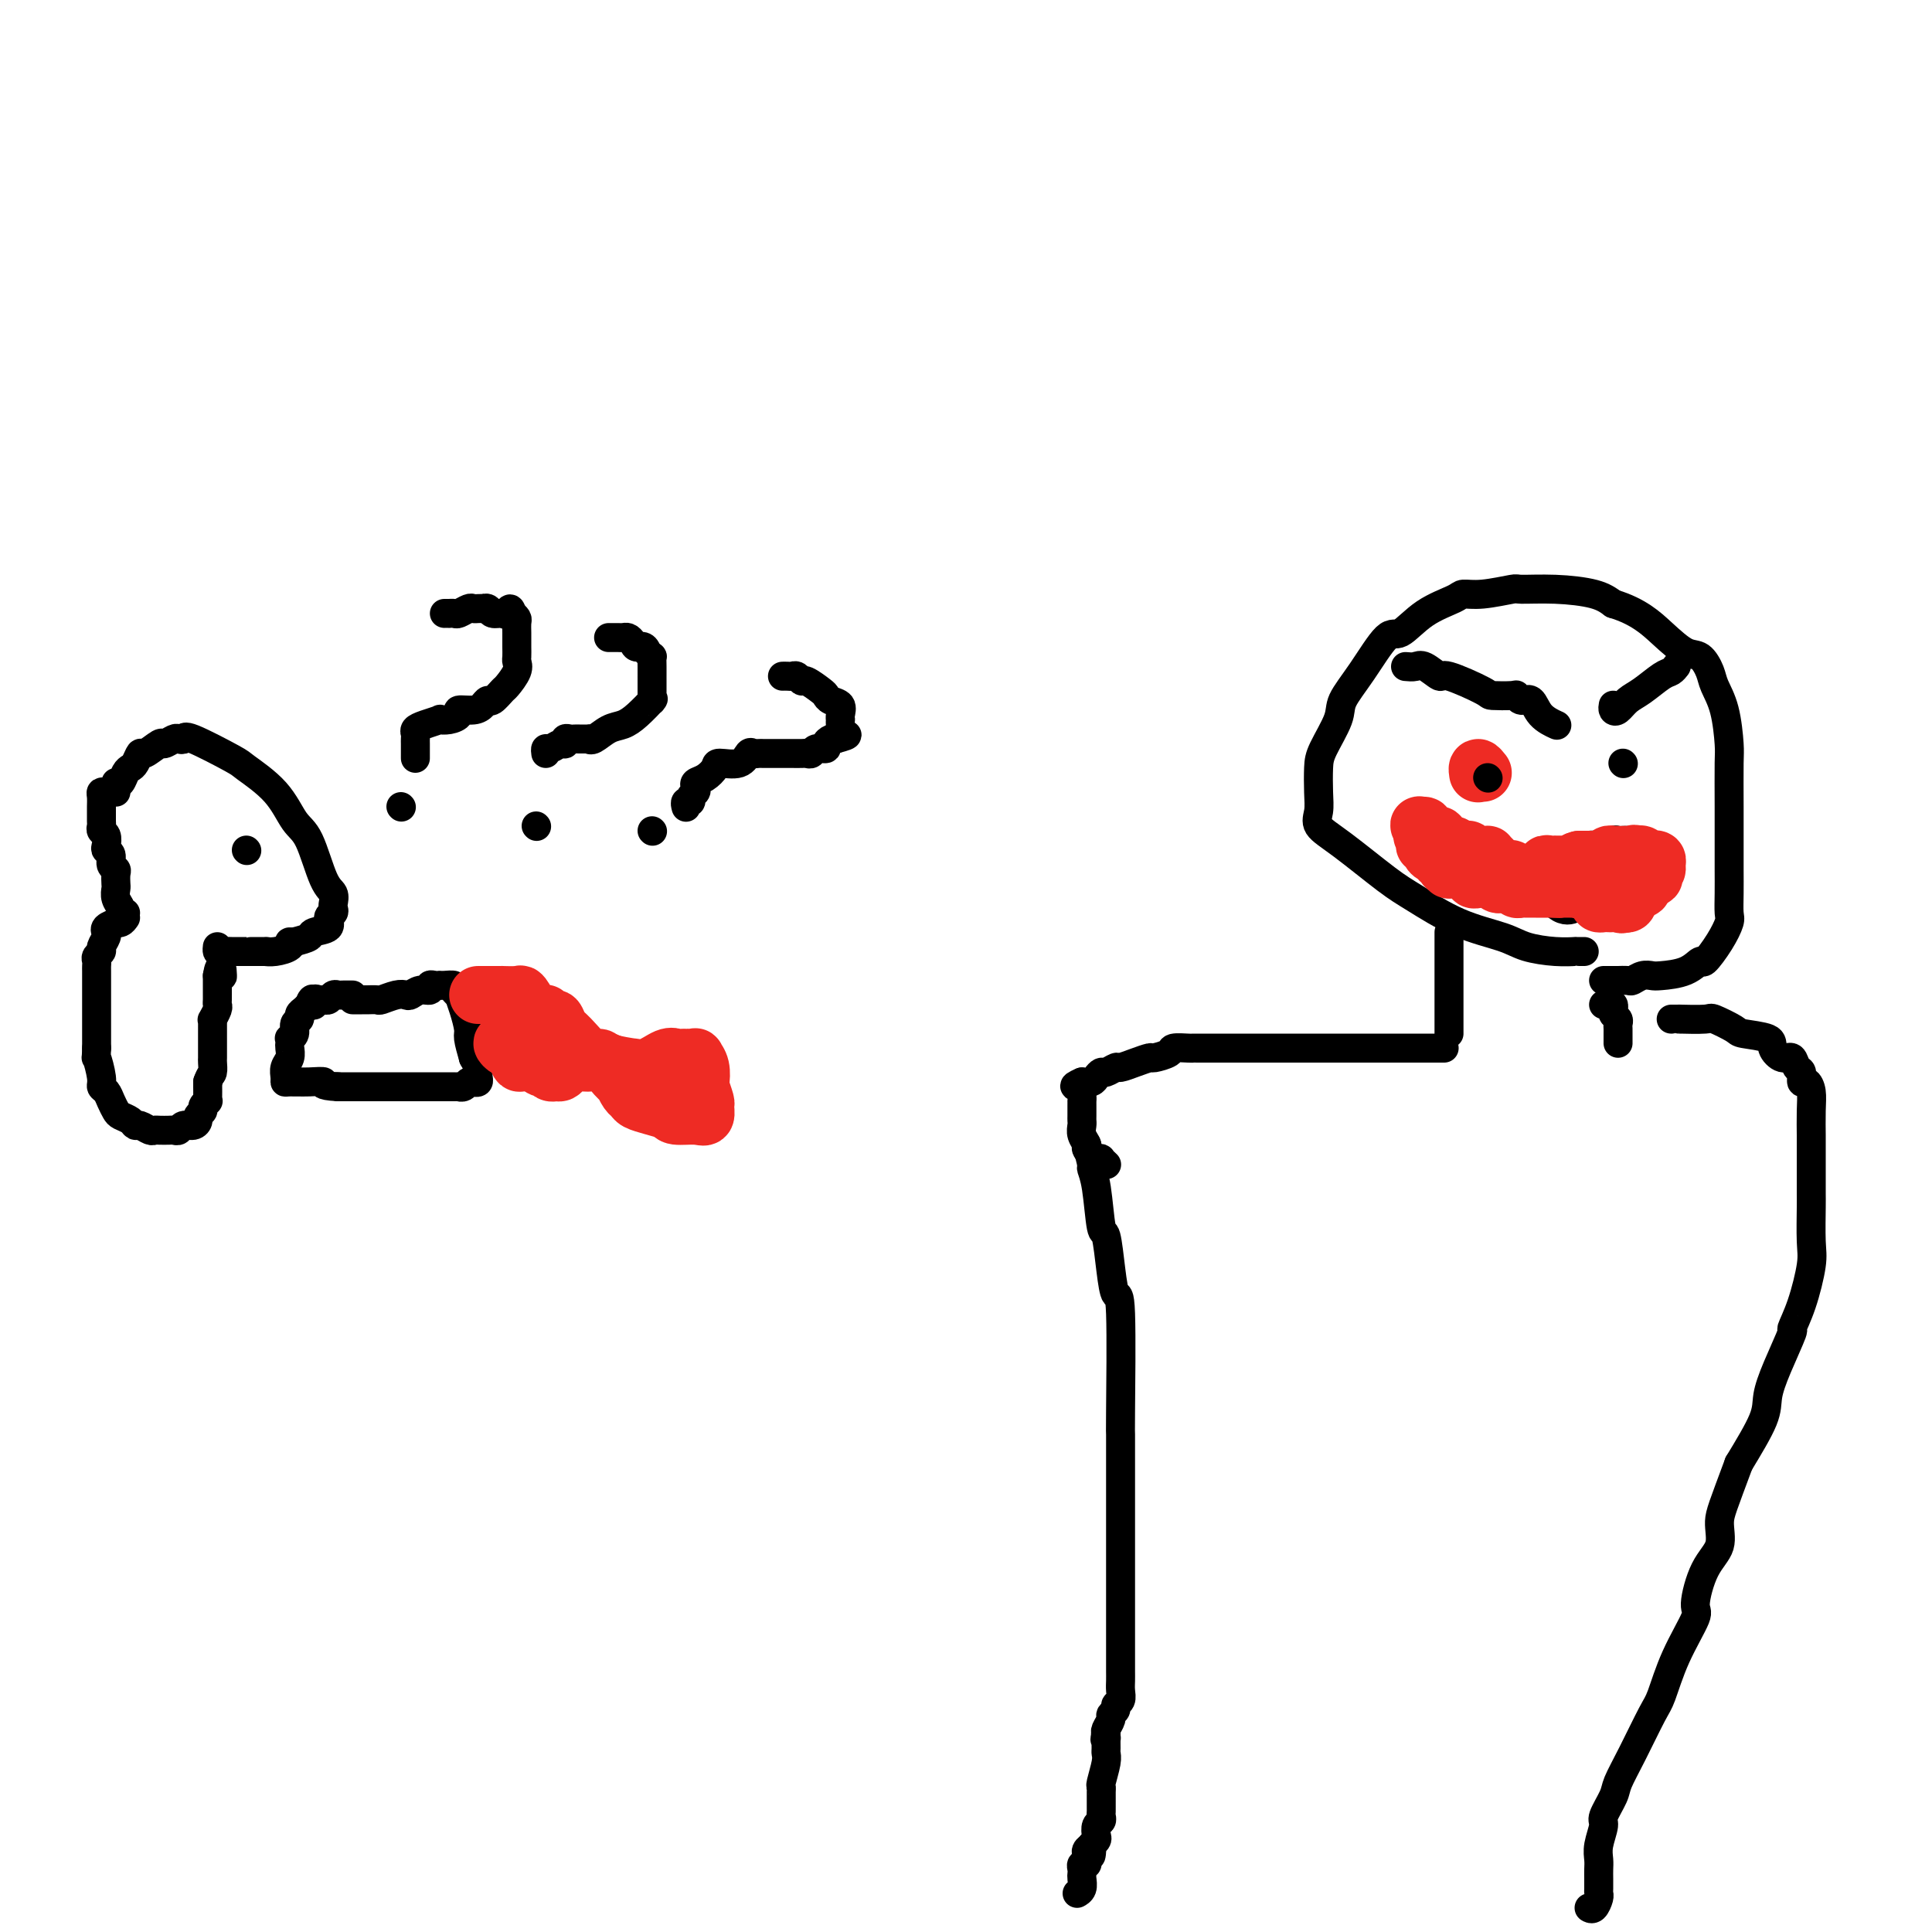 <svg viewBox='0 0 400 400' version='1.1' xmlns='http://www.w3.org/2000/svg' xmlns:xlink='http://www.w3.org/1999/xlink'><g fill='none' stroke='#000000' stroke-width='6' stroke-linecap='round' stroke-linejoin='round'><path d='M328,197c-0.288,-0.001 -0.576,-0.003 -1,0c-0.424,0.003 -0.983,0.009 -1,0c-0.017,-0.009 0.509,-0.034 0,0c-0.509,0.034 -2.054,0.126 -4,0c-1.946,-0.126 -4.294,-0.470 -6,-1c-1.706,-0.530 -2.769,-1.247 -5,-2c-2.231,-0.753 -5.628,-1.542 -9,-3c-3.372,-1.458 -6.718,-3.586 -9,-5c-2.282,-1.414 -3.501,-2.113 -6,-4c-2.499,-1.887 -6.277,-4.963 -9,-7c-2.723,-2.037 -4.389,-3.035 -5,-4c-0.611,-0.965 -0.167,-1.896 0,-3c0.167,-1.104 0.056,-2.380 0,-4c-0.056,-1.620 -0.057,-3.584 0,-5c0.057,-1.416 0.172,-2.283 1,-4c0.828,-1.717 2.370,-4.285 3,-6c0.630,-1.715 0.350,-2.577 1,-4c0.650,-1.423 2.230,-3.407 4,-6c1.770,-2.593 3.729,-5.795 5,-7c1.271,-1.205 1.852,-0.413 3,-1c1.148,-0.587 2.862,-2.553 5,-4c2.138,-1.447 4.701,-2.373 6,-3c1.299,-0.627 1.334,-0.953 2,-1c0.666,-0.047 1.963,0.186 4,0c2.037,-0.186 4.814,-0.790 6,-1c1.186,-0.210 0.782,-0.025 2,0c1.218,0.025 4.059,-0.109 7,0c2.941,0.109 5.983,0.460 8,1c2.017,0.540 3.008,1.270 4,2'/><path d='M334,125c5.251,1.586 7.878,4.051 10,6c2.122,1.949 3.738,3.382 5,4c1.262,0.618 2.170,0.421 3,1c0.830,0.579 1.581,1.935 2,3c0.419,1.065 0.504,1.839 1,3c0.496,1.161 1.401,2.708 2,5c0.599,2.292 0.893,5.329 1,7c0.107,1.671 0.029,1.976 0,4c-0.029,2.024 -0.008,5.768 0,9c0.008,3.232 0.003,5.953 0,8c-0.003,2.047 -0.006,3.421 0,5c0.006,1.579 0.019,3.363 0,5c-0.019,1.637 -0.070,3.127 0,4c0.070,0.873 0.261,1.130 0,2c-0.261,0.870 -0.973,2.352 -2,4c-1.027,1.648 -2.368,3.461 -3,4c-0.632,0.539 -0.553,-0.196 -1,0c-0.447,0.196 -1.419,1.324 -3,2c-1.581,0.676 -3.770,0.899 -5,1c-1.230,0.101 -1.500,0.080 -2,0c-0.500,-0.080 -1.228,-0.217 -2,0c-0.772,0.217 -1.586,0.790 -2,1c-0.414,0.210 -0.426,0.056 -1,0c-0.574,-0.056 -1.709,-0.015 -2,0c-0.291,0.015 0.262,0.004 0,0c-0.262,-0.004 -1.340,-0.001 -2,0c-0.660,0.001 -0.903,0.000 -1,0c-0.097,-0.000 -0.049,-0.000 0,0'/><path d='M291,138c0.708,0.067 1.416,0.133 2,0c0.584,-0.133 1.042,-0.467 2,0c0.958,0.467 2.414,1.733 3,2c0.586,0.267 0.300,-0.466 2,0c1.700,0.466 5.386,2.129 7,3c1.614,0.871 1.157,0.949 2,1c0.843,0.051 2.987,0.076 4,0c1.013,-0.076 0.895,-0.251 1,0c0.105,0.251 0.431,0.929 1,1c0.569,0.071 1.379,-0.466 2,0c0.621,0.466 1.052,1.933 2,3c0.948,1.067 2.414,1.733 3,2c0.586,0.267 0.293,0.133 0,0'/><path d='M334,146c-0.069,0.372 -0.139,0.744 0,1c0.139,0.256 0.485,0.395 1,0c0.515,-0.395 1.199,-1.325 2,-2c0.801,-0.675 1.717,-1.095 3,-2c1.283,-0.905 2.931,-2.294 4,-3c1.069,-0.706 1.557,-0.729 2,-1c0.443,-0.271 0.841,-0.792 1,-1c0.159,-0.208 0.080,-0.104 0,0'/><path d='M306,158c0.000,0.000 0.100,0.100 0.1,0.1'/><path d='M336,158c0.000,0.000 0.100,0.100 0.1,0.1'/><path d='M307,182c0.331,0.111 0.661,0.222 1,0c0.339,-0.222 0.685,-0.778 1,-1c0.315,-0.222 0.598,-0.111 1,0c0.402,0.111 0.924,0.222 1,0c0.076,-0.222 -0.292,-0.776 0,-1c0.292,-0.224 1.244,-0.120 2,0c0.756,0.120 1.314,0.254 2,0c0.686,-0.254 1.499,-0.895 2,-1c0.501,-0.105 0.690,0.327 2,0c1.310,-0.327 3.741,-1.412 5,-2c1.259,-0.588 1.345,-0.679 2,-1c0.655,-0.321 1.877,-0.870 3,-1c1.123,-0.130 2.146,0.161 3,0c0.854,-0.161 1.538,-0.775 2,-1c0.462,-0.225 0.700,-0.061 1,0c0.300,0.061 0.661,0.019 1,0c0.339,-0.019 0.655,-0.016 1,0c0.345,0.016 0.718,0.044 1,0c0.282,-0.044 0.472,-0.159 1,0c0.528,0.159 1.396,0.591 2,1c0.604,0.409 0.946,0.796 1,1c0.054,0.204 -0.181,0.226 0,1c0.181,0.774 0.777,2.301 1,3c0.223,0.699 0.074,0.568 0,1c-0.074,0.432 -0.071,1.425 0,2c0.071,0.575 0.211,0.732 0,1c-0.211,0.268 -0.775,0.648 -1,1c-0.225,0.352 -0.113,0.676 0,1'/><path d='M342,186c-0.646,0.884 -1.760,0.093 -2,0c-0.240,-0.093 0.394,0.511 0,1c-0.394,0.489 -1.816,0.862 -3,1c-1.184,0.138 -2.128,0.041 -3,0c-0.872,-0.041 -1.671,-0.026 -3,0c-1.329,0.026 -3.189,0.062 -4,0c-0.811,-0.062 -0.573,-0.223 -1,0c-0.427,0.223 -1.517,0.828 -3,0c-1.483,-0.828 -3.357,-3.091 -4,-4c-0.643,-0.909 -0.053,-0.465 -1,-1c-0.947,-0.535 -3.429,-2.051 -5,-3c-1.571,-0.949 -2.231,-1.332 -3,-2c-0.769,-0.668 -1.648,-1.619 -2,-2c-0.352,-0.381 -0.176,-0.190 0,0'/><path d='M300,193c0.000,0.243 0.000,0.485 0,1c0.000,0.515 0.000,1.302 0,2c0.000,0.698 0.000,1.308 0,2c0.000,0.692 0.000,1.468 0,2c-0.000,0.532 0.000,0.821 0,2c0.000,1.179 0.000,3.247 0,4c0.000,0.753 0.000,0.191 0,1c0.000,0.809 0.000,2.987 0,4c0.000,1.013 -0.000,0.859 0,1c0.000,0.141 0.000,0.576 0,1c0.000,0.424 0.000,0.835 0,1c0.000,0.165 0.000,0.082 0,0'/><path d='M332,208c0.312,0.024 0.623,0.048 1,0c0.377,-0.048 0.819,-0.168 1,0c0.181,0.168 0.101,0.622 0,1c-0.101,0.378 -0.223,0.678 0,1c0.223,0.322 0.792,0.664 1,1c0.208,0.336 0.056,0.665 0,1c-0.056,0.335 -0.015,0.677 0,1c0.015,0.323 0.004,0.626 0,1c-0.004,0.374 -0.001,0.818 0,1c0.001,0.182 0.000,0.100 0,0c-0.000,-0.100 -0.000,-0.219 0,0c0.000,0.219 0.000,0.777 0,1c-0.000,0.223 -0.000,0.112 0,0'/><path d='M299,217c-0.331,0.000 -0.661,0.000 -1,0c-0.339,-0.000 -0.686,-0.000 -1,0c-0.314,0.000 -0.595,0.000 -1,0c-0.405,-0.000 -0.932,-0.000 -2,0c-1.068,0.000 -2.675,0.000 -5,0c-2.325,-0.000 -5.369,-0.000 -7,0c-1.631,0.000 -1.849,0.000 -3,0c-1.151,-0.000 -3.236,-0.000 -5,0c-1.764,0.000 -3.209,0.000 -4,0c-0.791,-0.000 -0.928,-0.000 -2,0c-1.072,0.000 -3.078,0.000 -5,0c-1.922,-0.000 -3.758,-0.000 -5,0c-1.242,0.000 -1.889,0.000 -3,0c-1.111,-0.000 -2.687,-0.001 -4,0c-1.313,0.001 -2.363,0.003 -3,0c-0.637,-0.003 -0.861,-0.011 -1,0c-0.139,0.011 -0.193,0.041 -1,0c-0.807,-0.041 -2.368,-0.152 -3,0c-0.632,0.152 -0.334,0.567 -1,1c-0.666,0.433 -2.296,0.886 -3,1c-0.704,0.114 -0.483,-0.109 -1,0c-0.517,0.109 -1.774,0.550 -3,1c-1.226,0.450 -2.423,0.908 -3,1c-0.577,0.092 -0.535,-0.182 -1,0c-0.465,0.182 -1.437,0.819 -2,1c-0.563,0.181 -0.718,-0.096 -1,0c-0.282,0.096 -0.691,0.564 -1,1c-0.309,0.436 -0.517,0.839 -1,1c-0.483,0.161 -1.242,0.081 -2,0'/><path d='M224,224c-2.939,1.260 -0.788,0.912 0,1c0.788,0.088 0.211,0.614 0,1c-0.211,0.386 -0.057,0.632 0,1c0.057,0.368 0.015,0.858 0,1c-0.015,0.142 -0.004,-0.065 0,0c0.004,0.065 -0.000,0.401 0,1c0.000,0.599 0.004,1.460 0,2c-0.004,0.540 -0.017,0.759 0,1c0.017,0.241 0.064,0.503 0,1c-0.064,0.497 -0.237,1.230 0,2c0.237,0.770 0.886,1.578 1,2c0.114,0.422 -0.305,0.456 0,1c0.305,0.544 1.336,1.596 2,2c0.664,0.404 0.961,0.160 1,0c0.039,-0.160 -0.182,-0.235 0,0c0.182,0.235 0.766,0.782 1,1c0.234,0.218 0.117,0.109 0,0'/><path d='M346,211c0.989,0.004 1.978,0.008 2,0c0.022,-0.008 -0.923,-0.027 0,0c0.923,0.027 3.716,0.101 5,0c1.284,-0.101 1.061,-0.375 2,0c0.939,0.375 3.042,1.401 4,2c0.958,0.599 0.771,0.771 2,1c1.229,0.229 3.873,0.513 5,1c1.127,0.487 0.737,1.176 1,2c0.263,0.824 1.180,1.784 2,2c0.820,0.216 1.543,-0.311 2,0c0.457,0.311 0.648,1.461 1,2c0.352,0.539 0.865,0.466 1,1c0.135,0.534 -0.107,1.674 0,2c0.107,0.326 0.565,-0.161 1,0c0.435,0.161 0.849,0.972 1,2c0.151,1.028 0.041,2.275 0,4c-0.041,1.725 -0.011,3.928 0,5c0.011,1.072 0.002,1.014 0,2c-0.002,0.986 0.001,3.015 0,5c-0.001,1.985 -0.006,3.926 0,5c0.006,1.074 0.021,1.280 0,3c-0.021,1.720 -0.080,4.953 0,7c0.080,2.047 0.299,2.910 0,5c-0.299,2.090 -1.117,5.409 -2,8c-0.883,2.591 -1.830,4.454 -2,5c-0.170,0.546 0.438,-0.224 0,1c-0.438,1.224 -1.922,4.441 -3,7c-1.078,2.559 -1.752,4.458 -2,6c-0.248,1.542 -0.071,2.726 -1,5c-0.929,2.274 -2.965,5.637 -5,9'/><path d='M360,303c-3.266,8.810 -3.929,10.334 -4,12c-0.071,1.666 0.452,3.474 0,5c-0.452,1.526 -1.879,2.769 -3,5c-1.121,2.231 -1.937,5.450 -2,7c-0.063,1.550 0.626,1.431 0,3c-0.626,1.569 -2.567,4.826 -4,8c-1.433,3.174 -2.357,6.266 -3,8c-0.643,1.734 -1.003,2.111 -2,4c-0.997,1.889 -2.630,5.291 -4,8c-1.370,2.709 -2.476,4.724 -3,6c-0.524,1.276 -0.466,1.812 -1,3c-0.534,1.188 -1.660,3.028 -2,4c-0.340,0.972 0.105,1.075 0,2c-0.105,0.925 -0.760,2.671 -1,4c-0.240,1.329 -0.064,2.240 0,3c0.064,0.760 0.018,1.368 0,2c-0.018,0.632 -0.008,1.287 0,2c0.008,0.713 0.012,1.483 0,2c-0.012,0.517 -0.042,0.779 0,1c0.042,0.221 0.156,0.399 0,1c-0.156,0.601 -0.580,1.623 -1,2c-0.420,0.377 -0.834,0.108 -1,0c-0.166,-0.108 -0.083,-0.054 0,0'/><path d='M225,237c0.447,1.635 0.893,3.270 1,4c0.107,0.730 -0.126,0.557 0,1c0.126,0.443 0.611,1.504 1,4c0.389,2.496 0.682,6.426 1,8c0.318,1.574 0.659,0.790 1,2c0.341,1.210 0.680,4.413 1,7c0.320,2.587 0.622,4.558 1,5c0.378,0.442 0.833,-0.645 1,4c0.167,4.645 0.045,15.021 0,20c-0.045,4.979 -0.012,4.563 0,5c0.012,0.437 0.003,1.729 0,5c-0.003,3.271 -0.001,8.520 0,11c0.001,2.480 0.000,2.191 0,3c-0.000,0.809 -0.000,2.715 0,5c0.000,2.285 0.000,4.951 0,6c-0.000,1.049 -0.000,0.483 0,2c0.000,1.517 0.000,5.116 0,7c-0.000,1.884 -0.000,2.052 0,3c0.000,0.948 0.001,2.678 0,4c-0.001,1.322 -0.004,2.238 0,3c0.004,0.762 0.016,1.370 0,2c-0.016,0.630 -0.061,1.282 0,2c0.061,0.718 0.228,1.501 0,2c-0.228,0.499 -0.849,0.715 -1,1c-0.151,0.285 0.170,0.640 0,1c-0.170,0.360 -0.829,0.725 -1,1c-0.171,0.275 0.146,0.459 0,1c-0.146,0.541 -0.756,1.440 -1,2c-0.244,0.560 -0.122,0.780 0,1'/><path d='M229,359c-0.464,1.648 -0.123,1.268 0,1c0.123,-0.268 0.029,-0.426 0,0c-0.029,0.426 0.006,1.434 0,2c-0.006,0.566 -0.054,0.689 0,1c0.054,0.311 0.211,0.809 0,2c-0.211,1.191 -0.788,3.075 -1,4c-0.212,0.925 -0.057,0.892 0,1c0.057,0.108 0.015,0.358 0,1c-0.015,0.642 -0.004,1.678 0,2c0.004,0.322 0.002,-0.068 0,0c-0.002,0.068 -0.004,0.595 0,1c0.004,0.405 0.015,0.690 0,1c-0.015,0.310 -0.056,0.646 0,1c0.056,0.354 0.207,0.725 0,1c-0.207,0.275 -0.774,0.452 -1,1c-0.226,0.548 -0.112,1.466 0,2c0.112,0.534 0.223,0.682 0,1c-0.223,0.318 -0.778,0.805 -1,1c-0.222,0.195 -0.111,0.097 0,0'/><path d='M226,382c-0.403,3.798 0.089,1.792 0,1c-0.089,-0.792 -0.760,-0.371 -1,0c-0.240,0.371 -0.050,0.691 0,1c0.050,0.309 -0.039,0.608 0,1c0.039,0.392 0.206,0.878 0,1c-0.206,0.122 -0.786,-0.118 -1,0c-0.214,0.118 -0.061,0.596 0,1c0.061,0.404 0.030,0.735 0,1c-0.030,0.265 -0.060,0.463 0,1c0.060,0.537 0.208,1.414 0,2c-0.208,0.586 -0.774,0.882 -1,1c-0.226,0.118 -0.113,0.059 0,0'/><path d='M24,162c0.334,0.200 0.667,0.399 1,0c0.333,-0.399 0.664,-1.397 1,-2c0.336,-0.603 0.675,-0.810 1,-1c0.325,-0.190 0.635,-0.361 1,-1c0.365,-0.639 0.784,-1.744 1,-2c0.216,-0.256 0.229,0.338 1,0c0.771,-0.338 2.302,-1.606 3,-2c0.698,-0.394 0.565,0.087 1,0c0.435,-0.087 1.437,-0.741 2,-1c0.563,-0.259 0.685,-0.122 1,0c0.315,0.122 0.822,0.228 1,0c0.178,-0.228 0.029,-0.790 2,0c1.971,0.790 6.064,2.934 8,4c1.936,1.066 1.715,1.056 3,2c1.285,0.944 4.075,2.843 6,5c1.925,2.157 2.985,4.571 4,6c1.015,1.429 1.984,1.874 3,4c1.016,2.126 2.077,5.932 3,8c0.923,2.068 1.707,2.398 2,3c0.293,0.602 0.096,1.474 0,2c-0.096,0.526 -0.089,0.704 0,1c0.089,0.296 0.261,0.709 0,1c-0.261,0.291 -0.954,0.459 -1,1c-0.046,0.541 0.555,1.454 0,2c-0.555,0.546 -2.265,0.724 -3,1c-0.735,0.276 -0.496,0.650 -1,1c-0.504,0.350 -1.752,0.675 -3,1'/><path d='M61,195c-1.349,0.420 -1.220,-0.031 -1,0c0.220,0.031 0.532,0.544 0,1c-0.532,0.456 -1.908,0.854 -3,1c-1.092,0.146 -1.899,0.039 -2,0c-0.101,-0.039 0.506,-0.010 0,0c-0.506,0.010 -2.125,0.003 -3,0c-0.875,-0.003 -1.007,-0.001 -1,0c0.007,0.001 0.153,-0.000 0,0c-0.153,0.000 -0.605,0.001 -1,0c-0.395,-0.001 -0.733,-0.004 -1,0c-0.267,0.004 -0.464,0.015 -1,0c-0.536,-0.015 -1.412,-0.056 -2,0c-0.588,0.056 -0.889,0.207 -1,0c-0.111,-0.207 -0.032,-0.774 0,-1c0.032,-0.226 0.016,-0.113 0,0'/><path d='M24,164c-0.340,-0.004 -0.679,-0.008 -1,0c-0.321,0.008 -0.622,0.029 -1,0c-0.378,-0.029 -0.833,-0.106 -1,0c-0.167,0.106 -0.044,0.395 0,1c0.044,0.605 0.011,1.524 0,2c-0.011,0.476 0.001,0.508 0,1c-0.001,0.492 -0.014,1.445 0,2c0.014,0.555 0.055,0.712 0,1c-0.055,0.288 -0.207,0.706 0,1c0.207,0.294 0.772,0.464 1,1c0.228,0.536 0.117,1.439 0,2c-0.117,0.561 -0.242,0.779 0,1c0.242,0.221 0.849,0.444 1,1c0.151,0.556 -0.155,1.443 0,2c0.155,0.557 0.773,0.782 1,1c0.227,0.218 0.065,0.429 0,1c-0.065,0.571 -0.032,1.502 0,2c0.032,0.498 0.065,0.564 0,1c-0.065,0.436 -0.227,1.241 0,2c0.227,0.759 0.844,1.471 1,2c0.156,0.529 -0.150,0.873 0,1c0.150,0.127 0.757,0.036 1,0c0.243,-0.036 0.121,-0.018 0,0'/><path d='M51,176c0.000,0.000 0.100,0.100 0.1,0.1'/><path d='M26,190c-0.293,0.417 -0.586,0.834 -1,1c-0.414,0.166 -0.948,0.083 -1,0c-0.052,-0.083 0.380,-0.164 0,0c-0.380,0.164 -1.570,0.572 -2,1c-0.430,0.428 -0.100,0.874 0,1c0.100,0.126 -0.029,-0.068 0,0c0.029,0.068 0.218,0.400 0,1c-0.218,0.600 -0.843,1.470 -1,2c-0.157,0.530 0.154,0.719 0,1c-0.154,0.281 -0.773,0.653 -1,1c-0.227,0.347 -0.061,0.670 0,1c0.061,0.330 0.016,0.669 0,1c-0.016,0.331 -0.004,0.656 0,1c0.004,0.344 0.001,0.707 0,1c-0.001,0.293 -0.000,0.517 0,1c0.000,0.483 0.000,1.226 0,2c-0.000,0.774 -0.000,1.580 0,2c0.000,0.420 0.000,0.455 0,1c-0.000,0.545 -0.000,1.600 0,2c0.000,0.400 0.000,0.146 0,1c-0.000,0.854 -0.000,2.815 0,4c0.000,1.185 0.000,1.592 0,2'/><path d='M20,217c-0.064,3.025 -0.225,1.587 0,2c0.225,0.413 0.834,2.678 1,4c0.166,1.322 -0.111,1.702 0,2c0.111,0.298 0.611,0.513 1,1c0.389,0.487 0.668,1.245 1,2c0.332,0.755 0.718,1.508 1,2c0.282,0.492 0.460,0.724 1,1c0.540,0.276 1.440,0.596 2,1c0.560,0.404 0.779,0.893 1,1c0.221,0.107 0.444,-0.167 1,0c0.556,0.167 1.444,0.777 2,1c0.556,0.223 0.779,0.061 1,0c0.221,-0.061 0.439,-0.020 1,0c0.561,0.020 1.463,0.020 2,0c0.537,-0.020 0.708,-0.061 1,0c0.292,0.061 0.704,0.224 1,0c0.296,-0.224 0.476,-0.833 1,-1c0.524,-0.167 1.393,0.110 2,0c0.607,-0.110 0.951,-0.608 1,-1c0.049,-0.392 -0.197,-0.679 0,-1c0.197,-0.321 0.837,-0.676 1,-1c0.163,-0.324 -0.153,-0.615 0,-1c0.153,-0.385 0.773,-0.863 1,-1c0.227,-0.137 0.061,0.066 0,0c-0.061,-0.066 -0.016,-0.402 0,-1c0.016,-0.598 0.005,-1.456 0,-2c-0.005,-0.544 -0.002,-0.772 0,-1'/><path d='M43,224c0.536,-1.578 0.876,-1.522 1,-2c0.124,-0.478 0.033,-1.488 0,-2c-0.033,-0.512 -0.009,-0.526 0,-1c0.009,-0.474 0.003,-1.410 0,-2c-0.003,-0.590 -0.002,-0.836 0,-1c0.002,-0.164 0.004,-0.247 0,-1c-0.004,-0.753 -0.015,-2.177 0,-3c0.015,-0.823 0.057,-1.046 0,-1c-0.057,0.046 -0.211,0.362 0,0c0.211,-0.362 0.789,-1.403 1,-2c0.211,-0.597 0.057,-0.751 0,-1c-0.057,-0.249 -0.015,-0.591 0,-1c0.015,-0.409 0.004,-0.883 0,-1c-0.004,-0.117 -0.001,0.123 0,0c0.001,-0.123 0.000,-0.607 0,-1c-0.000,-0.393 -0.000,-0.693 0,-1c0.000,-0.307 0.000,-0.621 0,-1c-0.000,-0.379 -0.000,-0.823 0,-1c0.000,-0.177 0.000,-0.089 0,0'/><path d='M45,202c0.536,-3.345 0.875,-0.708 1,0c0.125,0.708 0.036,-0.512 0,-1c-0.036,-0.488 -0.018,-0.244 0,0'/><path d='M73,207c0.324,0.001 0.648,0.001 1,0c0.352,-0.001 0.731,-0.004 1,0c0.269,0.004 0.429,0.015 1,0c0.571,-0.015 1.553,-0.055 2,0c0.447,0.055 0.360,0.207 1,0c0.640,-0.207 2.007,-0.772 3,-1c0.993,-0.228 1.610,-0.117 2,0c0.390,0.117 0.552,0.242 1,0c0.448,-0.242 1.182,-0.849 2,-1c0.818,-0.151 1.721,0.156 2,0c0.279,-0.156 -0.067,-0.774 0,-1c0.067,-0.226 0.548,-0.061 1,0c0.452,0.061 0.877,0.019 1,0c0.123,-0.019 -0.054,-0.015 0,0c0.054,0.015 0.339,0.040 1,0c0.661,-0.040 1.696,-0.147 2,0c0.304,0.147 -0.125,0.547 0,1c0.125,0.453 0.803,0.959 1,1c0.197,0.041 -0.088,-0.384 0,0c0.088,0.384 0.549,1.577 1,3c0.451,1.423 0.891,3.075 1,4c0.109,0.925 -0.112,1.121 0,2c0.112,0.879 0.556,2.439 1,4'/><path d='M98,219c1.155,2.289 1.042,0.512 1,0c-0.042,-0.512 -0.014,0.241 0,1c0.014,0.759 0.015,1.523 0,2c-0.015,0.477 -0.045,0.668 0,1c0.045,0.332 0.166,0.807 0,1c-0.166,0.193 -0.618,0.104 -1,0c-0.382,-0.104 -0.694,-0.224 -1,0c-0.306,0.224 -0.607,0.792 -1,1c-0.393,0.208 -0.879,0.056 -1,0c-0.121,-0.056 0.122,-0.015 0,0c-0.122,0.015 -0.609,0.004 -1,0c-0.391,-0.004 -0.688,-0.001 -1,0c-0.312,0.001 -0.640,0.000 -1,0c-0.360,-0.000 -0.750,-0.000 -1,0c-0.250,0.000 -0.358,0.000 -1,0c-0.642,-0.000 -1.818,-0.000 -3,0c-1.182,0.000 -2.369,0.000 -3,0c-0.631,-0.000 -0.707,-0.000 -1,0c-0.293,0.000 -0.802,0.000 -2,0c-1.198,-0.000 -3.086,-0.000 -4,0c-0.914,0.000 -0.853,0.000 -1,0c-0.147,-0.000 -0.501,-0.000 -1,0c-0.499,0.000 -1.143,0.000 -2,0c-0.857,-0.000 -1.929,-0.000 -3,0'/><path d='M70,225c-4.271,-0.227 -2.948,-0.795 -3,-1c-0.052,-0.205 -1.479,-0.047 -3,0c-1.521,0.047 -3.136,-0.018 -4,0c-0.864,0.018 -0.978,0.117 -1,0c-0.022,-0.117 0.046,-0.451 0,-1c-0.046,-0.549 -0.208,-1.314 0,-2c0.208,-0.686 0.787,-1.294 1,-2c0.213,-0.706 0.061,-1.512 0,-2c-0.061,-0.488 -0.032,-0.659 0,-1c0.032,-0.341 0.065,-0.851 0,-1c-0.065,-0.149 -0.228,0.062 0,0c0.228,-0.062 0.849,-0.398 1,-1c0.151,-0.602 -0.166,-1.472 0,-2c0.166,-0.528 0.815,-0.716 1,-1c0.185,-0.284 -0.095,-0.664 0,-1c0.095,-0.336 0.564,-0.629 1,-1c0.436,-0.371 0.839,-0.820 1,-1c0.161,-0.180 0.081,-0.090 0,0'/><path d='M64,208c0.858,-2.414 1.003,-0.450 1,0c-0.003,0.450 -0.156,-0.615 0,-1c0.156,-0.385 0.619,-0.089 1,0c0.381,0.089 0.679,-0.029 1,0c0.321,0.029 0.663,0.204 1,0c0.337,-0.204 0.668,-0.787 1,-1c0.332,-0.213 0.663,-0.057 1,0c0.337,0.057 0.679,0.015 1,0c0.321,-0.015 0.622,-0.004 1,0c0.378,0.004 0.832,0.001 1,0c0.168,-0.001 0.048,-0.000 0,0c-0.048,0.000 -0.024,0.000 0,0'/></g>
<g fill='none' stroke='#EE2B24' stroke-width='12' stroke-linecap='round' stroke-linejoin='round'><path d='M307,160c-0.422,-0.533 -0.844,-1.067 -1,-1c-0.156,0.067 -0.044,0.733 0,1c0.044,0.267 0.022,0.133 0,0'/><path d='M99,206c0.322,-0.000 0.644,-0.000 1,0c0.356,0.000 0.747,0.000 1,0c0.253,-0.000 0.368,-0.001 1,0c0.632,0.001 1.781,0.005 2,0c0.219,-0.005 -0.491,-0.018 0,0c0.491,0.018 2.184,0.065 3,0c0.816,-0.065 0.756,-0.244 1,0c0.244,0.244 0.794,0.912 1,2c0.206,1.088 0.069,2.595 0,3c-0.069,0.405 -0.071,-0.294 0,0c0.071,0.294 0.215,1.581 0,2c-0.215,0.419 -0.790,-0.028 -1,0c-0.210,0.028 -0.056,0.532 0,1c0.056,0.468 0.015,0.899 0,1c-0.015,0.101 -0.004,-0.127 0,0c0.004,0.127 0.001,0.609 0,1c-0.001,0.391 -0.000,0.693 0,1c0.000,0.307 0.000,0.621 0,1c-0.000,0.379 -0.000,0.823 0,1c0.000,0.177 0.000,0.089 0,0'/><path d='M108,219c-0.331,1.828 -0.659,0.897 -1,0c-0.341,-0.897 -0.694,-1.761 -1,-2c-0.306,-0.239 -0.565,0.146 -1,0c-0.435,-0.146 -1.044,-0.823 -1,-1c0.044,-0.177 0.743,0.145 1,0c0.257,-0.145 0.074,-0.756 0,-1c-0.074,-0.244 -0.037,-0.122 0,0'/><path d='M113,210c-0.089,-0.128 -0.177,-0.255 0,0c0.177,0.255 0.621,0.893 1,1c0.379,0.107 0.693,-0.315 1,0c0.307,0.315 0.606,1.369 1,2c0.394,0.631 0.881,0.838 2,2c1.119,1.162 2.868,3.277 4,4c1.132,0.723 1.646,0.052 2,0c0.354,-0.052 0.549,0.514 2,1c1.451,0.486 4.157,0.890 5,1c0.843,0.110 -0.178,-0.076 0,0c0.178,0.076 1.553,0.413 3,0c1.447,-0.413 2.965,-1.575 4,-2c1.035,-0.425 1.588,-0.114 2,0c0.412,0.114 0.684,0.029 1,0c0.316,-0.029 0.677,-0.003 1,0c0.323,0.003 0.609,-0.016 1,0c0.391,0.016 0.888,0.068 1,0c0.112,-0.068 -0.162,-0.256 0,0c0.162,0.256 0.761,0.956 1,2c0.239,1.044 0.118,2.431 0,3c-0.118,0.569 -0.231,0.320 0,1c0.231,0.680 0.808,2.288 1,3c0.192,0.712 -0.001,0.528 0,1c0.001,0.472 0.196,1.601 0,2c-0.196,0.399 -0.784,0.069 -2,0c-1.216,-0.069 -3.062,0.123 -4,0c-0.938,-0.123 -0.969,-0.562 -1,-1'/><path d='M139,230c-1.820,-0.335 -2.870,-0.672 -4,-1c-1.130,-0.328 -2.339,-0.647 -3,-1c-0.661,-0.353 -0.772,-0.741 -1,-1c-0.228,-0.259 -0.572,-0.388 -1,-1c-0.428,-0.612 -0.940,-1.705 -1,-2c-0.060,-0.295 0.331,0.208 0,0c-0.331,-0.208 -1.384,-1.128 -2,-2c-0.616,-0.872 -0.794,-1.698 -1,-2c-0.206,-0.302 -0.439,-0.082 -1,0c-0.561,0.082 -1.449,0.025 -2,0c-0.551,-0.025 -0.763,-0.017 -1,0c-0.237,0.017 -0.497,0.043 -1,0c-0.503,-0.043 -1.248,-0.154 -2,0c-0.752,0.154 -1.512,0.574 -2,1c-0.488,0.426 -0.705,0.860 -1,1c-0.295,0.140 -0.669,-0.013 -1,0c-0.331,0.013 -0.621,0.192 -1,0c-0.379,-0.192 -0.848,-0.755 -1,-1c-0.152,-0.245 0.012,-0.171 0,0c-0.012,0.171 -0.199,0.437 -1,0c-0.801,-0.437 -2.216,-1.579 -3,-2c-0.784,-0.421 -0.938,-0.120 -1,0c-0.062,0.120 -0.031,0.060 0,0'/></g>
<g fill='none' stroke='#000000' stroke-width='6' stroke-linecap='round' stroke-linejoin='round'><path d='M83,167c0.000,0.000 0.100,0.100 0.1,0.1'/><path d='M86,157c-0.001,-0.220 -0.001,-0.440 0,-1c0.001,-0.560 0.005,-1.459 0,-2c-0.005,-0.541 -0.018,-0.723 0,-1c0.018,-0.277 0.066,-0.649 0,-1c-0.066,-0.351 -0.247,-0.682 0,-1c0.247,-0.318 0.922,-0.624 2,-1c1.078,-0.376 2.559,-0.823 3,-1c0.441,-0.177 -0.160,-0.085 0,0c0.160,0.085 1.079,0.164 2,0c0.921,-0.164 1.844,-0.570 2,-1c0.156,-0.430 -0.454,-0.884 0,-1c0.454,-0.116 1.971,0.105 3,0c1.029,-0.105 1.570,-0.537 2,-1c0.430,-0.463 0.750,-0.957 1,-1c0.250,-0.043 0.431,0.363 1,0c0.569,-0.363 1.525,-1.497 2,-2c0.475,-0.503 0.467,-0.376 1,-1c0.533,-0.624 1.607,-1.998 2,-3c0.393,-1.002 0.105,-1.633 0,-2c-0.105,-0.367 -0.028,-0.469 0,-1c0.028,-0.531 0.008,-1.490 0,-2c-0.008,-0.510 -0.005,-0.570 0,-1c0.005,-0.430 0.012,-1.229 0,-2c-0.012,-0.771 -0.042,-1.515 0,-2c0.042,-0.485 0.155,-0.710 0,-1c-0.155,-0.290 -0.577,-0.645 -1,-1'/><path d='M106,127c-0.350,-1.852 -0.725,-0.482 -1,0c-0.275,0.482 -0.451,0.077 -1,0c-0.549,-0.077 -1.470,0.176 -2,0c-0.530,-0.176 -0.667,-0.779 -1,-1c-0.333,-0.221 -0.862,-0.060 -1,0c-0.138,0.060 0.114,0.020 0,0c-0.114,-0.020 -0.593,-0.019 -1,0c-0.407,0.019 -0.740,0.058 -1,0c-0.260,-0.058 -0.447,-0.212 -1,0c-0.553,0.212 -1.472,0.789 -2,1c-0.528,0.211 -0.663,0.057 -1,0c-0.337,-0.057 -0.874,-0.015 -1,0c-0.126,0.015 0.158,0.004 0,0c-0.158,-0.004 -0.760,-0.001 -1,0c-0.240,0.001 -0.120,0.001 0,0'/><path d='M111,171c0.000,0.000 0.100,0.100 0.1,0.1'/><path d='M113,156c-0.061,-0.455 -0.122,-0.910 0,-1c0.122,-0.090 0.428,0.186 1,0c0.572,-0.186 1.410,-0.835 2,-1c0.590,-0.165 0.932,0.152 1,0c0.068,-0.152 -0.137,-0.773 0,-1c0.137,-0.227 0.615,-0.061 1,0c0.385,0.061 0.677,0.016 1,0c0.323,-0.016 0.676,-0.002 1,0c0.324,0.002 0.617,-0.006 1,0c0.383,0.006 0.854,0.027 1,0c0.146,-0.027 -0.033,-0.103 0,0c0.033,0.103 0.279,0.384 1,0c0.721,-0.384 1.916,-1.434 3,-2c1.084,-0.566 2.056,-0.648 3,-1c0.944,-0.352 1.861,-0.973 3,-2c1.139,-1.027 2.501,-2.460 3,-3c0.499,-0.540 0.134,-0.186 0,0c-0.134,0.186 -0.036,0.205 0,0c0.036,-0.205 0.010,-0.633 0,-1c-0.010,-0.367 -0.003,-0.671 0,-1c0.003,-0.329 0.001,-0.682 0,-1c-0.001,-0.318 -0.000,-0.601 0,-1c0.000,-0.399 0.001,-0.915 0,-1c-0.001,-0.085 -0.003,0.262 0,0c0.003,-0.262 0.011,-1.132 0,-2c-0.011,-0.868 -0.041,-1.734 0,-2c0.041,-0.266 0.155,0.067 0,0c-0.155,-0.067 -0.577,-0.533 -1,-1'/><path d='M134,135c-0.560,-1.729 -1.459,-1.052 -2,-1c-0.541,0.052 -0.722,-0.522 -1,-1c-0.278,-0.478 -0.653,-0.860 -1,-1c-0.347,-0.140 -0.668,-0.037 -1,0c-0.332,0.037 -0.677,0.010 -1,0c-0.323,-0.010 -0.626,-0.003 -1,0c-0.374,0.003 -0.821,0.001 -1,0c-0.179,-0.001 -0.089,-0.000 0,0'/><path d='M135,172c0.000,0.000 0.100,0.100 0.1,0.1'/><path d='M142,167c0.032,0.120 0.065,0.239 0,0c-0.065,-0.239 -0.227,-0.838 0,-1c0.227,-0.162 0.844,0.111 1,0c0.156,-0.111 -0.149,-0.606 0,-1c0.149,-0.394 0.751,-0.686 1,-1c0.249,-0.314 0.144,-0.649 0,-1c-0.144,-0.351 -0.327,-0.719 0,-1c0.327,-0.281 1.162,-0.475 2,-1c0.838,-0.525 1.678,-1.380 2,-2c0.322,-0.620 0.128,-1.003 1,-1c0.872,0.003 2.812,0.393 4,0c1.188,-0.393 1.626,-1.569 2,-2c0.374,-0.431 0.685,-0.115 1,0c0.315,0.115 0.634,0.031 1,0c0.366,-0.031 0.780,-0.008 1,0c0.220,0.008 0.248,0.002 1,0c0.752,-0.002 2.229,-0.001 3,0c0.771,0.001 0.837,0.001 1,0c0.163,-0.001 0.424,-0.004 1,0c0.576,0.004 1.469,0.016 2,0c0.531,-0.016 0.702,-0.060 1,0c0.298,0.060 0.724,0.222 1,0c0.276,-0.222 0.403,-0.830 1,-1c0.597,-0.170 1.665,0.099 2,0c0.335,-0.099 -0.064,-0.565 0,-1c0.064,-0.435 0.590,-0.839 1,-1c0.410,-0.161 0.705,-0.081 1,0'/><path d='M173,153c4.094,-1.106 1.829,-0.870 1,-1c-0.829,-0.130 -0.223,-0.625 0,-1c0.223,-0.375 0.061,-0.629 0,-1c-0.061,-0.371 -0.023,-0.859 0,-1c0.023,-0.141 0.031,0.064 0,0c-0.031,-0.064 -0.100,-0.397 0,-1c0.100,-0.603 0.370,-1.476 0,-2c-0.370,-0.524 -1.380,-0.700 -2,-1c-0.620,-0.300 -0.848,-0.725 -1,-1c-0.152,-0.275 -0.226,-0.399 -1,-1c-0.774,-0.601 -2.249,-1.678 -3,-2c-0.751,-0.322 -0.779,0.110 -1,0c-0.221,-0.110 -0.634,-0.761 -1,-1c-0.366,-0.239 -0.686,-0.064 -1,0c-0.314,0.064 -0.623,0.017 -1,0c-0.377,-0.017 -0.822,-0.005 -1,0c-0.178,0.005 -0.089,0.002 0,0'/><path d='M308,161c0.000,0.000 0.100,0.100 0.1,0.1'/></g>
<g fill='none' stroke='#EE2B24' stroke-width='12' stroke-linecap='round' stroke-linejoin='round'><path d='M318,182c-0.446,0.000 -0.893,0.001 -1,0c-0.107,-0.001 0.125,-0.003 0,0c-0.125,0.003 -0.607,0.011 -1,0c-0.393,-0.011 -0.697,-0.042 -1,0c-0.303,0.042 -0.605,0.157 -1,0c-0.395,-0.157 -0.883,-0.584 -1,-1c-0.117,-0.416 0.136,-0.819 0,-1c-0.136,-0.181 -0.663,-0.140 -1,0c-0.337,0.140 -0.486,0.377 -1,0c-0.514,-0.377 -1.395,-1.369 -2,-2c-0.605,-0.631 -0.935,-0.900 -1,-1c-0.065,-0.100 0.136,-0.031 0,0c-0.136,0.031 -0.610,0.022 -1,0c-0.390,-0.022 -0.696,-0.059 -1,0c-0.304,0.059 -0.606,0.212 -1,0c-0.394,-0.212 -0.879,-0.789 -1,-1c-0.121,-0.211 0.121,-0.057 0,0c-0.121,0.057 -0.606,0.016 -1,0c-0.394,-0.016 -0.697,-0.008 -1,0'/><path d='M302,176c-2.638,-1.150 -1.233,-1.025 -1,-1c0.233,0.025 -0.707,-0.050 -1,0c-0.293,0.050 0.062,0.223 0,0c-0.062,-0.223 -0.541,-0.844 -1,-1c-0.459,-0.156 -0.898,0.152 -1,0c-0.102,-0.152 0.131,-0.762 0,-1c-0.131,-0.238 -0.627,-0.102 -1,0c-0.373,0.102 -0.622,0.169 -1,0c-0.378,-0.169 -0.883,-0.576 -1,-1c-0.117,-0.424 0.154,-0.866 0,-1c-0.154,-0.134 -0.734,0.041 -1,0c-0.266,-0.041 -0.219,-0.297 0,0c0.219,0.297 0.609,1.149 1,2'/><path d='M295,173c-1.066,-0.301 -0.230,0.445 0,1c0.230,0.555 -0.144,0.918 0,1c0.144,0.082 0.808,-0.118 1,0c0.192,0.118 -0.088,0.553 0,1c0.088,0.447 0.544,0.907 1,1c0.456,0.093 0.911,-0.182 1,0c0.089,0.182 -0.187,0.819 0,1c0.187,0.181 0.838,-0.095 1,0c0.162,0.095 -0.165,0.560 0,1c0.165,0.440 0.823,0.854 1,1c0.177,0.146 -0.125,0.025 0,0c0.125,-0.025 0.679,0.045 1,0c0.321,-0.045 0.411,-0.204 1,0c0.589,0.204 1.677,0.773 2,1c0.323,0.227 -0.121,0.113 0,0c0.121,-0.113 0.806,-0.226 1,0c0.194,0.226 -0.103,0.792 0,1c0.103,0.208 0.605,0.060 1,0c0.395,-0.060 0.683,-0.030 1,0c0.317,0.030 0.662,0.061 1,0c0.338,-0.061 0.668,-0.212 1,0c0.332,0.212 0.666,0.788 1,1c0.334,0.212 0.667,0.061 1,0c0.333,-0.061 0.667,-0.030 1,0'/><path d='M312,183c2.019,0.480 1.066,0.181 1,0c-0.066,-0.181 0.756,-0.245 1,0c0.244,0.245 -0.089,0.798 0,1c0.089,0.202 0.600,0.054 1,0c0.400,-0.054 0.688,-0.015 1,0c0.312,0.015 0.648,0.004 1,0c0.352,-0.004 0.721,-0.001 1,0c0.279,0.001 0.466,0.000 1,0c0.534,-0.000 1.413,-0.000 2,0c0.587,0.000 0.882,0.000 1,0c0.118,-0.000 0.059,-0.000 0,0'/><path d='M322,184c1.726,0.155 1.040,0.041 1,0c-0.040,-0.041 0.567,-0.011 1,0c0.433,0.011 0.692,0.003 1,0c0.308,-0.003 0.665,-0.001 1,0c0.335,0.001 0.649,0.000 1,0c0.351,-0.000 0.738,-0.000 1,0c0.262,0.000 0.399,0.000 1,0c0.601,-0.000 1.666,-0.000 2,0c0.334,0.000 -0.064,0.000 0,0c0.064,-0.000 0.591,0.000 1,0c0.409,-0.000 0.701,-0.000 1,0c0.299,0.000 0.605,0.000 1,0c0.395,-0.000 0.879,-0.000 1,0c0.121,0.000 -0.121,0.000 0,0c0.121,-0.000 0.606,-0.000 1,0c0.394,0.000 0.698,0.001 1,0c0.302,-0.001 0.602,-0.003 1,0c0.398,0.003 0.894,0.012 1,0c0.106,-0.012 -0.178,-0.044 0,0c0.178,0.044 0.817,0.166 1,0c0.183,-0.166 -0.091,-0.619 0,-1c0.091,-0.381 0.545,-0.691 1,-1'/><path d='M341,182c2.895,-0.472 0.633,-0.652 0,-1c-0.633,-0.348 0.363,-0.864 1,-1c0.637,-0.136 0.914,0.108 1,0c0.086,-0.108 -0.018,-0.569 0,-1c0.018,-0.431 0.160,-0.834 0,-1c-0.160,-0.166 -0.620,-0.096 -1,0c-0.380,0.096 -0.679,0.218 -1,0c-0.321,-0.218 -0.663,-0.777 -1,-1c-0.337,-0.223 -0.668,-0.112 -1,0'/><path d='M339,177c-0.796,-0.464 -0.787,-0.124 -1,0c-0.213,0.124 -0.649,0.034 -1,0c-0.351,-0.034 -0.619,-0.010 -1,0c-0.381,0.010 -0.875,0.006 -1,0c-0.125,-0.006 0.120,-0.016 0,0c-0.120,0.016 -0.606,0.057 -1,0c-0.394,-0.057 -0.697,-0.211 -1,0c-0.303,0.211 -0.606,0.789 -1,1c-0.394,0.211 -0.879,0.057 -1,0c-0.121,-0.057 0.122,-0.015 0,0c-0.122,0.015 -0.610,0.004 -1,0c-0.390,-0.004 -0.682,-0.001 -1,0c-0.318,0.001 -0.662,0.000 -1,0c-0.338,-0.000 -0.669,-0.000 -1,0'/><path d='M327,178c-1.792,0.381 -0.273,0.834 0,1c0.273,0.166 -0.700,0.044 -1,0c-0.300,-0.044 0.073,-0.012 0,0c-0.073,0.012 -0.593,0.003 -1,0c-0.407,-0.003 -0.700,-0.001 -1,0c-0.300,0.001 -0.607,-0.001 -1,0c-0.393,0.001 -0.872,0.004 -1,0c-0.128,-0.004 0.096,-0.016 0,0c-0.096,0.016 -0.513,0.060 -1,0c-0.487,-0.060 -1.045,-0.224 -1,0c0.045,0.224 0.694,0.836 1,1c0.306,0.164 0.267,-0.121 1,0c0.733,0.121 2.236,0.648 3,1c0.764,0.352 0.790,0.529 1,1c0.210,0.471 0.605,1.235 1,2'/><path d='M327,184c1.106,0.773 0.872,0.206 1,0c0.128,-0.206 0.620,-0.053 1,0c0.380,0.053 0.648,0.004 1,0c0.352,-0.004 0.788,0.037 1,0c0.212,-0.037 0.200,-0.154 0,0c-0.200,0.154 -0.587,0.577 0,1c0.587,0.423 2.147,0.844 3,1c0.853,0.156 1.000,0.045 1,0c0.000,-0.045 -0.147,-0.026 0,0c0.147,0.026 0.586,0.060 1,0c0.414,-0.060 0.802,-0.212 1,0c0.198,0.212 0.207,0.788 0,1c-0.207,0.212 -0.631,0.061 -1,0c-0.369,-0.061 -0.685,-0.030 -1,0'/><path d='M335,187c1.285,0.464 0.498,0.125 0,0c-0.498,-0.125 -0.707,-0.036 -1,0c-0.293,0.036 -0.670,0.020 -1,0c-0.330,-0.020 -0.614,-0.044 -1,0c-0.386,0.044 -0.874,0.155 -1,0c-0.126,-0.155 0.111,-0.578 0,-1c-0.111,-0.422 -0.568,-0.844 -1,-1c-0.432,-0.156 -0.838,-0.044 -1,0c-0.162,0.044 -0.081,0.022 0,0'/></g>
</svg>